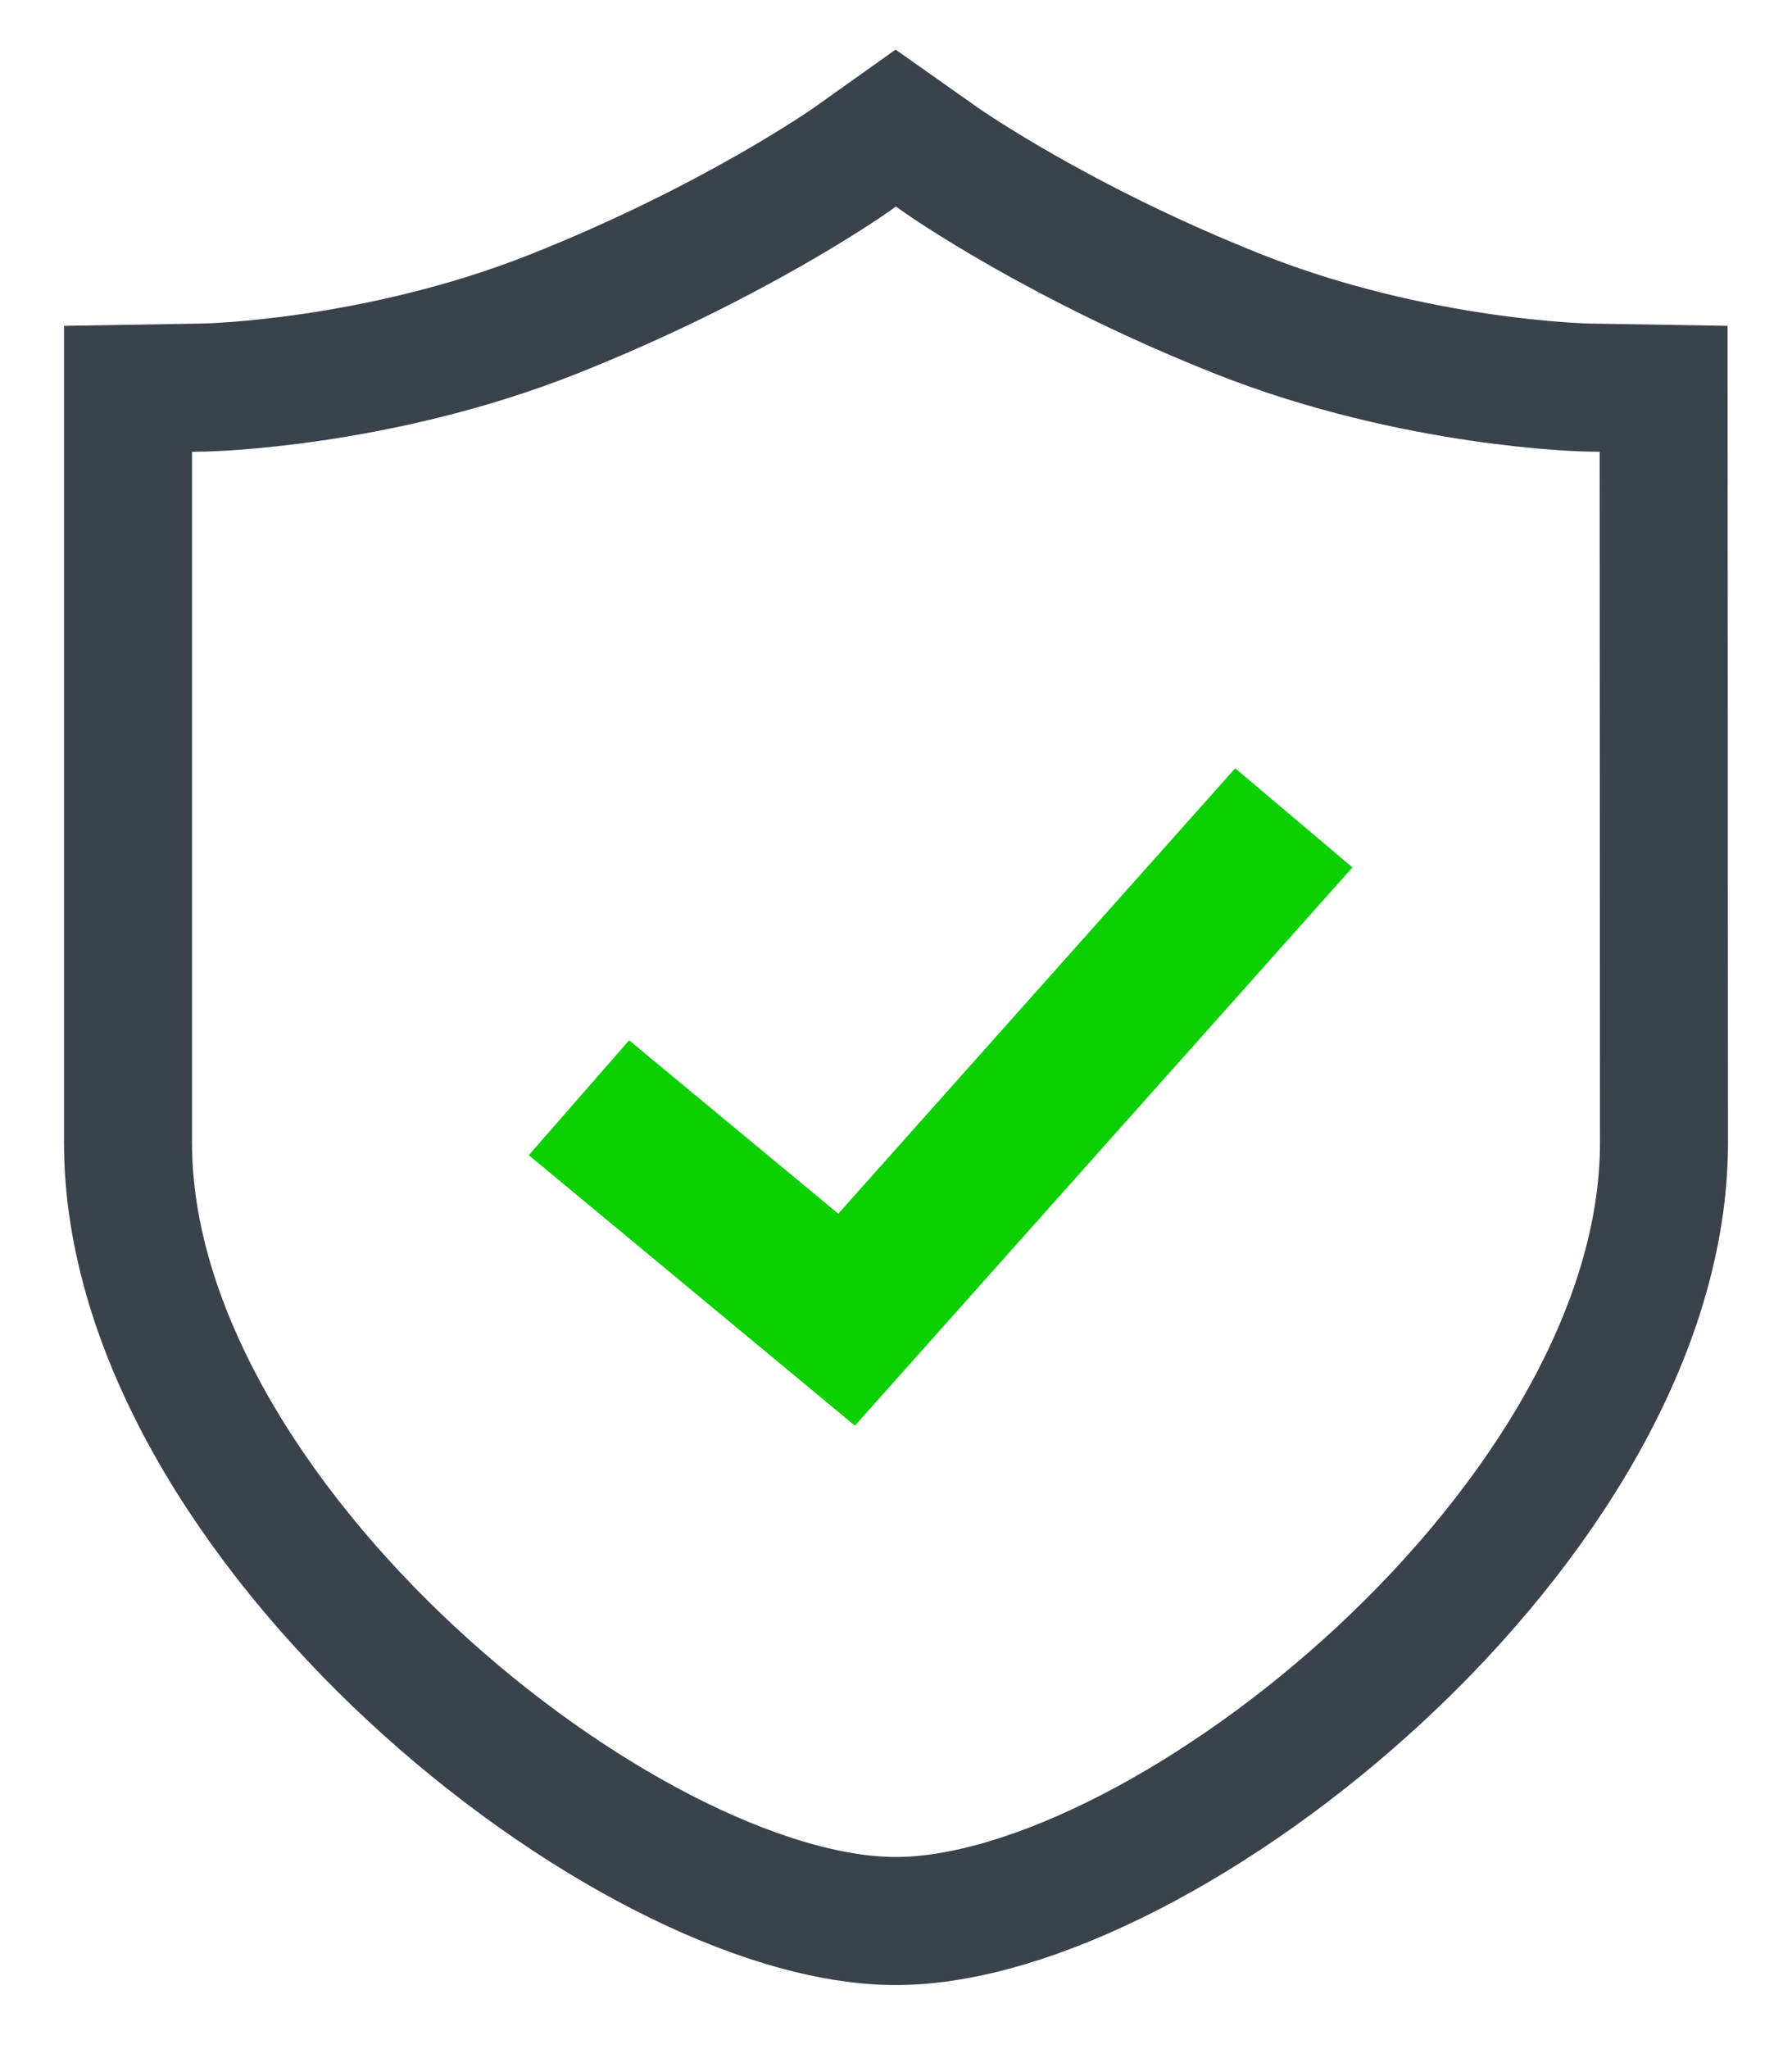 <?xml version="1.0" encoding="UTF-8"?>
<svg width="14px" height="16px" viewBox="0 0 14 16" version="1.1" xmlns="http://www.w3.org/2000/svg" xmlns:xlink="http://www.w3.org/1999/xlink">
    <!-- Generator: Sketch 59 (86127) - https://sketch.com -->
    <title>Group</title>
    <desc>Created with Sketch.</desc>
    <g id="H-档案管理-20191024" stroke="none" stroke-width="1" fill="none" fill-rule="evenodd">
        <g id="H01-01-基础信息" transform="translate(-1061, -370)" fill-rule="nonzero">
            <g id="Group" transform="translate(1062, 371)">
                <path d="M5.999,14 C3.902,14 0,10.876 0,7.921 L0,2.036 L0.597,2.026 C0.609,2.026 1.941,1.999 3.315,1.456 C4.724,0.898 5.633,0.259 5.642,0.253 L5.998,0 L6.357,0.253 C6.366,0.259 7.275,0.898 8.684,1.456 C10.058,1.999 11.389,2.026 11.403,2.026 L11.997,2.036 L12,7.921 C12,10.875 8.099,14 5.999,14 L5.999,14 Z" id="形状" stroke="#3A424B"></path>
                <polygon id="路径" fill="#0CD002" points="5.679 10.132 3.131 8.02 3.915 7.123 5.549 8.477 8.65 4.999 9.566 5.773"></polygon>
            </g>
        </g>
    </g>
</svg>